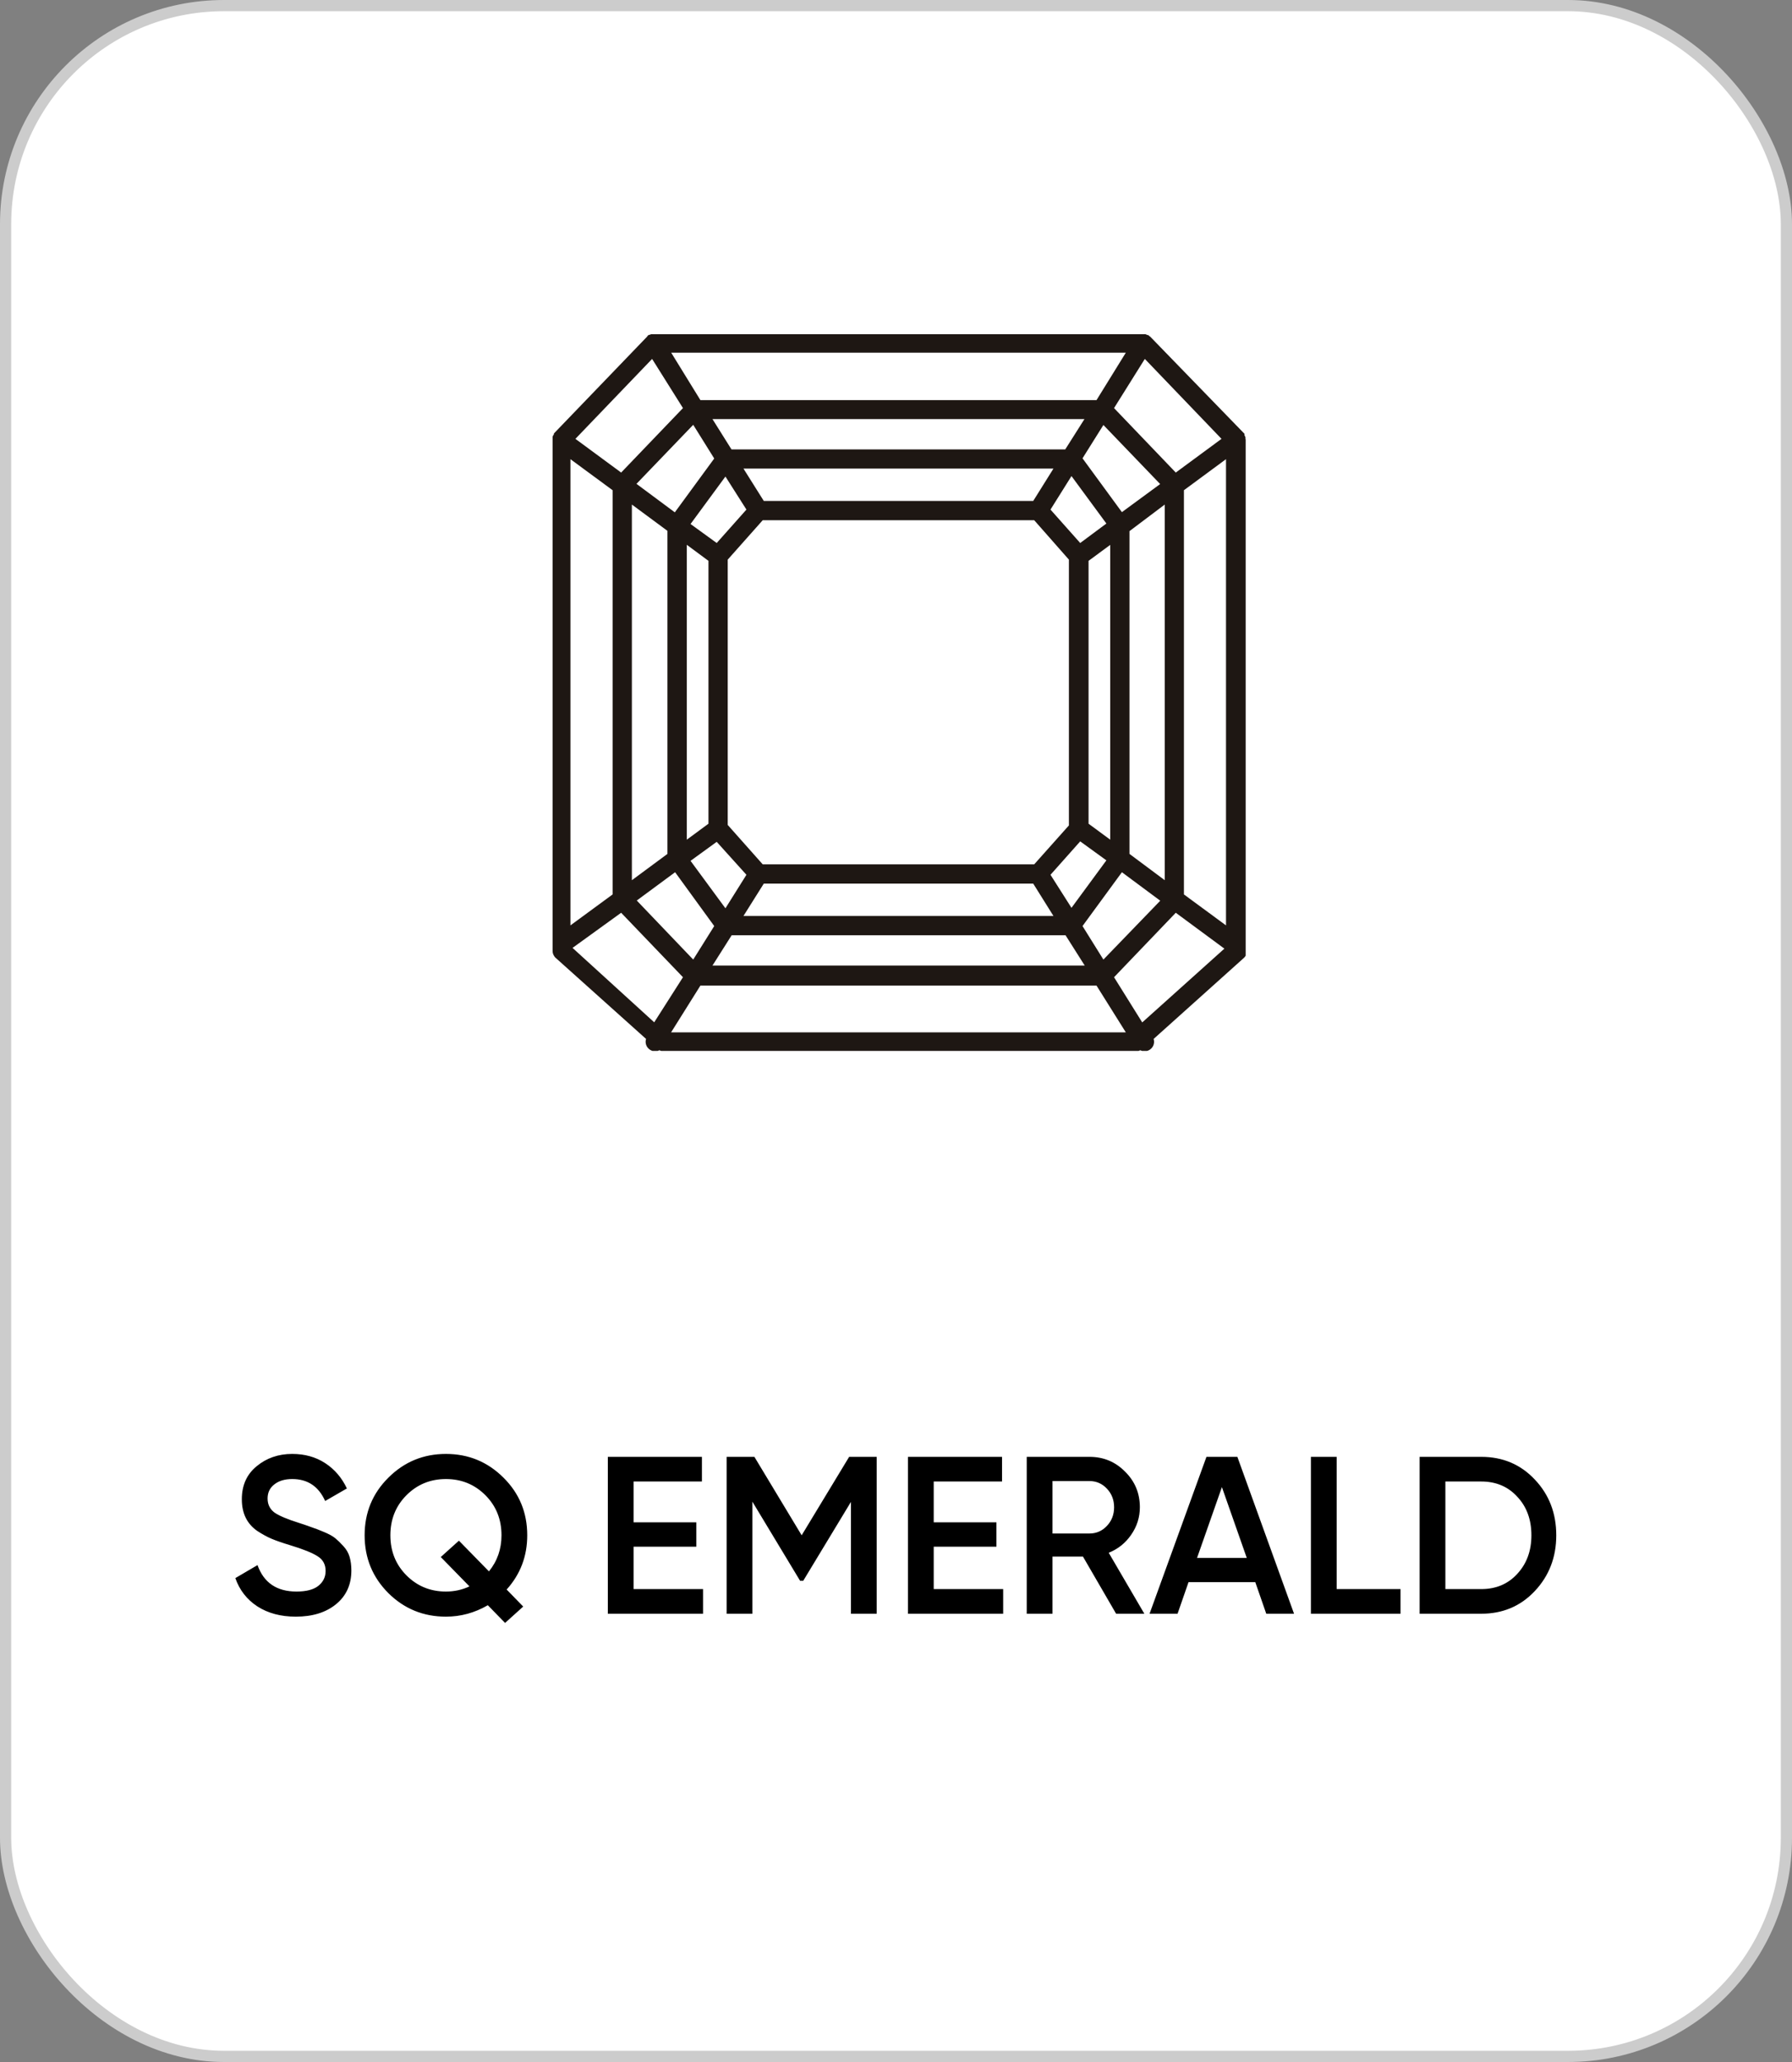 <svg width="160" height="184" viewBox="0 0 160 184" fill="none" xmlns="http://www.w3.org/2000/svg">
<rect x="0" y="0" width="160" height="184" fill="#808080" stroke="none"/>
<rect x="0.5" y="0.5" width="159" height="183" rx="19.5" fill="white"/>
<rect x="0.5" y="0.5" width="159" height="183" rx="19.5" stroke="#CCCCCC"/>
<g clip-path="url(#clip0_864_1771)">
<path d="M111.202 39.161V39.017C111.179 38.958 111.151 38.901 111.117 38.848C111.118 38.819 111.118 38.791 111.117 38.763C111.119 38.746 111.119 38.729 111.117 38.712L102.695 30.038C102.665 30.016 102.633 29.996 102.601 29.978L102.532 29.902H102.464L102.284 29.826C102.227 29.817 102.17 29.817 102.113 29.826H102.053H58.369H58.309C58.249 29.818 58.189 29.818 58.129 29.826L57.975 29.885H57.915C57.915 29.885 57.864 29.944 57.83 29.961L57.778 30.038L49.459 38.678C49.459 38.678 49.459 38.678 49.459 38.721C49.459 38.721 49.459 38.78 49.416 38.814C49.382 38.863 49.356 38.917 49.339 38.975C49.335 39.026 49.335 39.077 49.339 39.127C49.339 39.127 49.339 39.195 49.339 39.229V84.838C49.337 84.959 49.361 85.079 49.41 85.19C49.459 85.301 49.531 85.401 49.622 85.482L57.684 92.708C57.628 92.884 57.632 93.075 57.695 93.249C57.758 93.424 57.878 93.573 58.035 93.673C58.169 93.763 58.327 93.81 58.489 93.809C58.623 93.808 58.755 93.776 58.874 93.716C58.989 93.772 59.114 93.804 59.242 93.809H101.437C101.568 93.804 101.696 93.772 101.813 93.716C101.93 93.775 102.059 93.807 102.19 93.809C102.354 93.808 102.514 93.761 102.652 93.673C102.809 93.573 102.929 93.424 102.992 93.249C103.056 93.075 103.059 92.884 103.003 92.708L111.057 85.482C111.148 85.401 111.22 85.301 111.269 85.19C111.317 85.079 111.342 84.959 111.339 84.838V39.271C111.22 39.229 111.202 39.195 111.202 39.161ZM50.931 40.974L54.697 43.744V79.814L50.931 82.576V40.974ZM58.224 32.028L60.979 36.416L55.459 42.168L51.376 39.161L58.224 32.028ZM109.063 39.161L104.98 42.168L99.468 36.416L102.216 32.028L109.063 39.161ZM103.996 61.771V78.544L100.846 76.197V47.395L103.996 45.023V61.771ZM80.22 86.159H63.615L65.327 83.457H95.138L96.849 86.159H80.22ZM56.418 61.771V45.023L59.593 47.37V76.197L56.418 78.544V61.771ZM80.22 37.399H96.824L95.112 40.101H65.31L63.615 37.399H80.22ZM99.126 61.771V74.927L97.192 73.503V50.047L99.126 48.623V61.771ZM80.22 81.737H66.38L68.195 78.849H92.253L94.059 81.737H80.22ZM61.322 61.771V48.615L63.256 50.047V73.503L61.322 74.927V61.771ZM80.22 41.813H94.059L92.253 44.701H68.195L66.38 41.813H80.22ZM92.339 77.129H68.1L64.976 73.614V49.937L68.1 46.421H92.339L95.437 49.937V73.656L92.339 77.129ZM96.447 48.454L93.794 45.472L95.668 42.482L98.784 46.717L96.447 48.454ZM66.645 45.472L63.992 48.454L61.656 46.76L64.771 42.524L66.645 45.472ZM63.992 75.121L66.645 78.061L64.771 81.051L61.656 76.816L63.992 75.121ZM93.794 78.061L96.447 75.079L98.784 76.773L95.668 81.009L93.794 78.061ZM100.17 45.701L96.653 40.898L98.518 37.924L103.585 43.193L100.17 45.701ZM63.77 40.915L60.252 45.718L56.828 43.176L61.895 37.907L63.77 40.915ZM60.278 77.832L63.77 82.635L61.895 85.626L56.854 80.357L60.278 77.832ZM96.653 82.635L100.17 77.832L103.594 80.374L98.518 85.626L96.653 82.635ZM97.902 35.705H62.537L59.927 31.469H100.521L97.902 35.705ZM55.459 81.449L60.979 87.201L58.412 91.225L51.12 84.584L55.459 81.449ZM62.537 87.947H97.902L100.521 92.123H59.918L62.537 87.947ZM99.468 87.201L104.98 81.449L109.32 84.651L101.985 91.234L99.468 87.201ZM105.708 79.814V43.744L109.465 40.974V82.576L105.708 79.814Z" fill="#1E1713"/>
</g>
<path d="M26.412 144.26C25.065 144.26 23.918 143.953 22.972 143.34C22.038 142.727 21.385 141.887 21.012 140.82L22.992 139.66C23.552 141.233 24.712 142.02 26.472 142.02C27.338 142.02 27.985 141.853 28.412 141.52C28.852 141.173 29.072 140.727 29.072 140.18C29.072 139.607 28.838 139.173 28.372 138.88C27.905 138.573 27.078 138.24 25.892 137.88C25.225 137.68 24.685 137.493 24.272 137.32C23.858 137.147 23.418 136.907 22.952 136.6C22.498 136.28 22.158 135.887 21.932 135.42C21.705 134.953 21.592 134.407 21.592 133.78C21.592 132.54 22.032 131.56 22.912 130.84C23.792 130.107 24.852 129.74 26.092 129.74C27.212 129.74 28.192 130.013 29.032 130.56C29.872 131.107 30.518 131.86 30.972 132.82L29.032 133.94C28.445 132.633 27.465 131.98 26.092 131.98C25.425 131.98 24.892 132.14 24.492 132.46C24.092 132.767 23.892 133.187 23.892 133.72C23.892 134.24 24.092 134.653 24.492 134.96C24.905 135.253 25.645 135.567 26.712 135.9C27.245 136.073 27.632 136.207 27.872 136.3C28.125 136.38 28.472 136.513 28.912 136.7C29.365 136.887 29.705 137.073 29.932 137.26C30.158 137.447 30.398 137.68 30.652 137.96C30.918 138.24 31.105 138.56 31.212 138.92C31.318 139.28 31.372 139.687 31.372 140.14C31.372 141.407 30.912 142.413 29.992 143.16C29.085 143.893 27.892 144.26 26.412 144.26ZM47.075 137C47.075 138.867 46.462 140.48 45.236 141.84L46.715 143.36L45.096 144.82L43.556 143.24C42.382 143.92 41.136 144.26 39.816 144.26C37.802 144.26 36.089 143.56 34.675 142.16C33.262 140.747 32.556 139.027 32.556 137C32.556 134.973 33.262 133.26 34.675 131.86C36.089 130.447 37.802 129.74 39.816 129.74C41.829 129.74 43.542 130.447 44.956 131.86C46.369 133.26 47.075 134.973 47.075 137ZM39.816 142.02C40.562 142.02 41.262 141.867 41.916 141.56L39.355 138.94L40.975 137.48L43.656 140.22C44.402 139.3 44.776 138.227 44.776 137C44.776 135.573 44.295 134.38 43.336 133.42C42.376 132.46 41.202 131.98 39.816 131.98C38.429 131.98 37.255 132.46 36.295 133.42C35.336 134.38 34.855 135.573 34.855 137C34.855 138.427 35.336 139.62 36.295 140.58C37.255 141.54 38.429 142.02 39.816 142.02ZM56.571 141.8H62.771V144H54.271V130H62.671V132.2H56.571V135.84H62.171V138.02H56.571V141.8ZM78.277 130V144H75.977V134.02L71.717 141.06H71.437L67.177 134V144H64.877V130H67.357L71.577 137L75.817 130H78.277ZM83.368 141.8H89.568V144H81.068V130H89.468V132.2H83.368V135.84H88.968V138.02H83.368V141.8ZM99.653 144L96.693 138.9H93.973V144H91.673V130H97.273C98.527 130 99.587 130.44 100.453 131.32C101.333 132.187 101.773 133.247 101.773 134.5C101.773 135.393 101.513 136.213 100.993 136.96C100.487 137.693 99.82 138.227 98.993 138.56L102.173 144H99.653ZM93.973 132.16V136.84H97.273C97.887 136.84 98.407 136.613 98.833 136.16C99.26 135.707 99.473 135.153 99.473 134.5C99.473 133.847 99.26 133.293 98.833 132.84C98.407 132.387 97.887 132.16 97.273 132.16H93.973ZM113.059 144L112.079 141.18H106.119L105.139 144H102.639L107.719 130H110.479L115.539 144H113.059ZM106.879 139.02H111.319L109.099 132.7L106.879 139.02ZM119.345 141.8H125.045V144H117.045V130H119.345V141.8ZM132.252 130C134.172 130 135.765 130.673 137.032 132.02C138.312 133.367 138.952 135.027 138.952 137C138.952 138.96 138.312 140.62 137.032 141.98C135.765 143.327 134.172 144 132.252 144H126.752V130H132.252ZM132.252 141.8C133.572 141.8 134.645 141.347 135.472 140.44C136.312 139.533 136.732 138.387 136.732 137C136.732 135.6 136.312 134.453 135.472 133.56C134.645 132.653 133.572 132.2 132.252 132.2H129.052V141.8H132.252Z" fill="black"/>
<defs>
<clipPath id="clip0_864_1771">
<rect width="62" height="64" fill="white" transform="translate(49.22 29.775)"/>
</clipPath>
</defs>
</svg>
